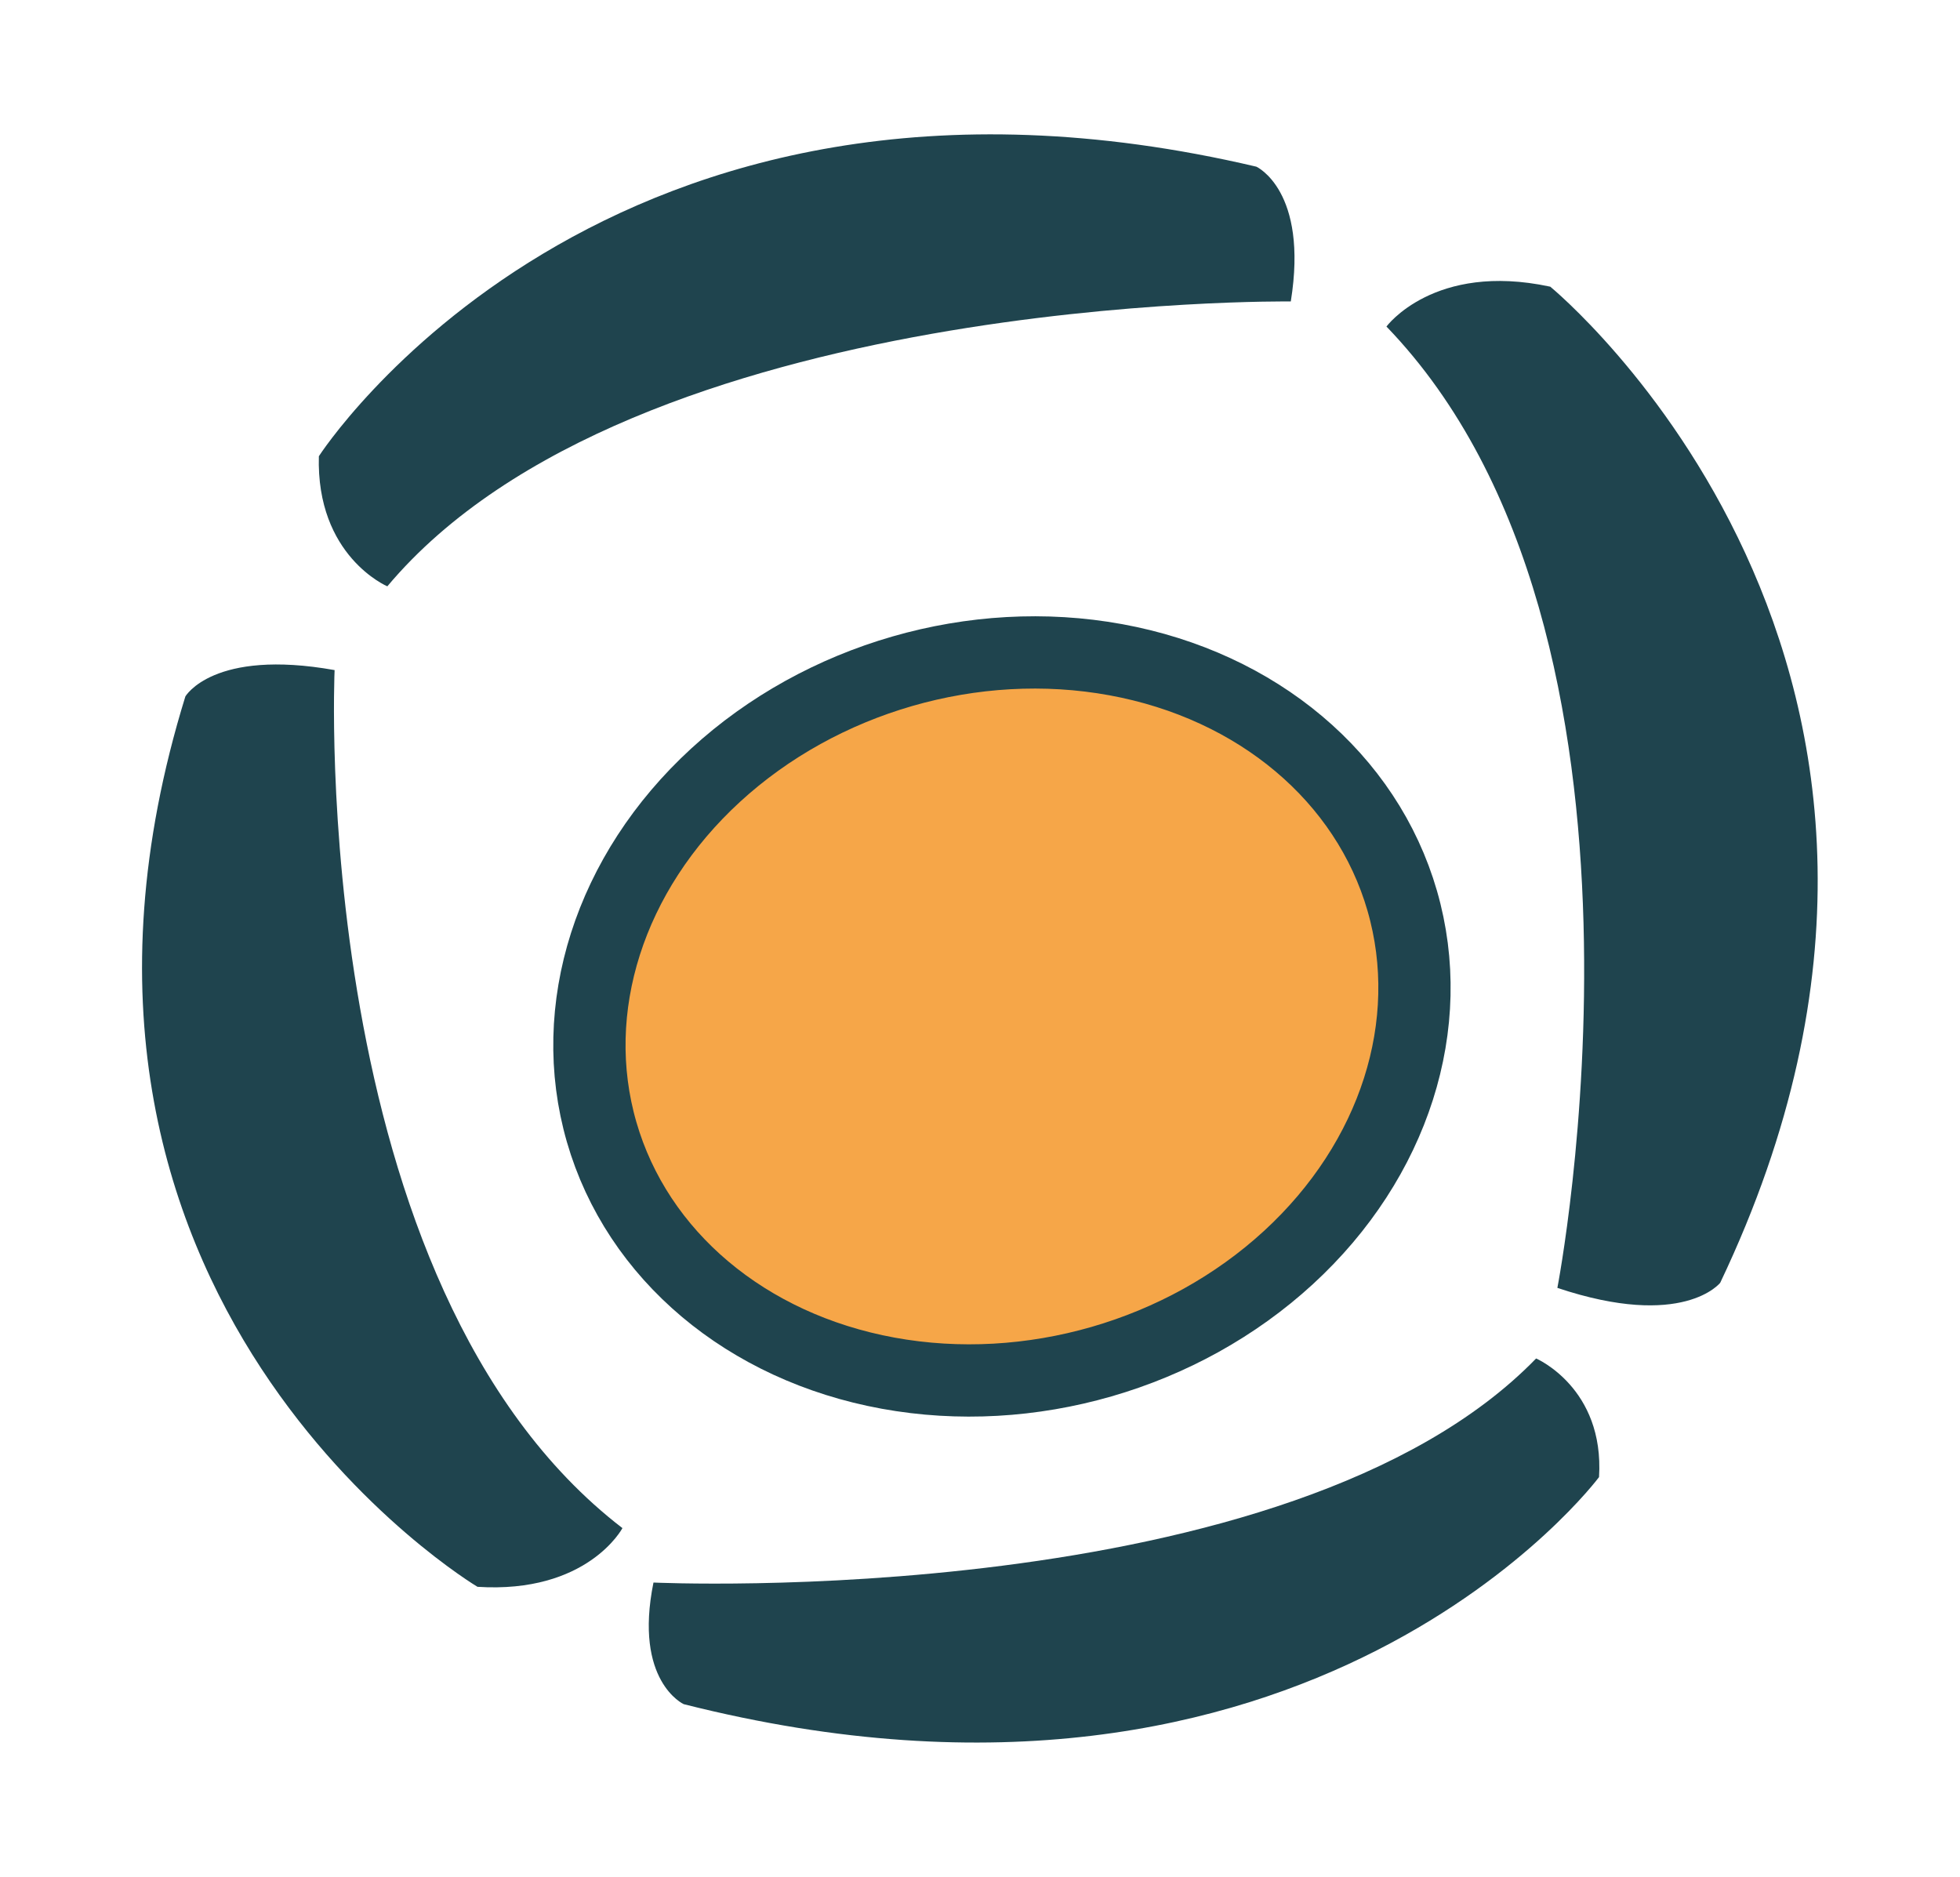 <?xml version="1.0" encoding="UTF-8"?>
<svg id="Calque_2" xmlns="http://www.w3.org/2000/svg" version="1.1" viewBox="0 0 461 441.4">
  <!-- Generator: Adobe Illustrator 29.0.1, SVG Export Plug-In . SVG Version: 2.1.0 Build 192)  -->
  <defs>
    <style>
      .st0 {
        fill: #f6a648;
        stroke: #1f444e;
        stroke-linecap: round;
        stroke-linejoin: round;
        stroke-width: 17px;
      }

      .st1 {
        fill: #1f444e;
      }
    </style>
  </defs>
  <path class="st1" d="M112.3,373.2S-.4,306.1,43.6,163.8c0,0,6.5-11.3,35.1-6.2,0,0-6.6,144.7,67.7,201.8,0,0-8.2,15.5-34.2,13.8h.1Z"/>
  <path class="st1" d="M364.6,67.4s109.1,89.2,40,234.3c0,0-8.7,11.1-38.3,1.2,0,0,29.8-153.5-40.2-226.1,0,0,11.2-15.2,38.4-9.4h0Z"/>
  <path class="st1" d="M75,107.3S141.9,3.1,295.5,39.2c0,0,12.3,5.6,8.1,31.7,0,0-154.6-2-212.5,67,0,0-16.8-7.1-16.1-30.7h0Z"/>
  <path class="st1" d="M376.1,347.4s-67.5,90.8-215.3,53.4c0,0-11.8-5.4-7.1-28.6,0,0,149.7,7,207.6-52.7,0,0,16.1,6.9,14.8,27.9h0Z"/>
  <ellipse class="st0" cx="235.7" cy="239.1" rx="98" ry="84.5" transform="translate(-57.1 74.7) rotate(-16.1)"/>
</svg>